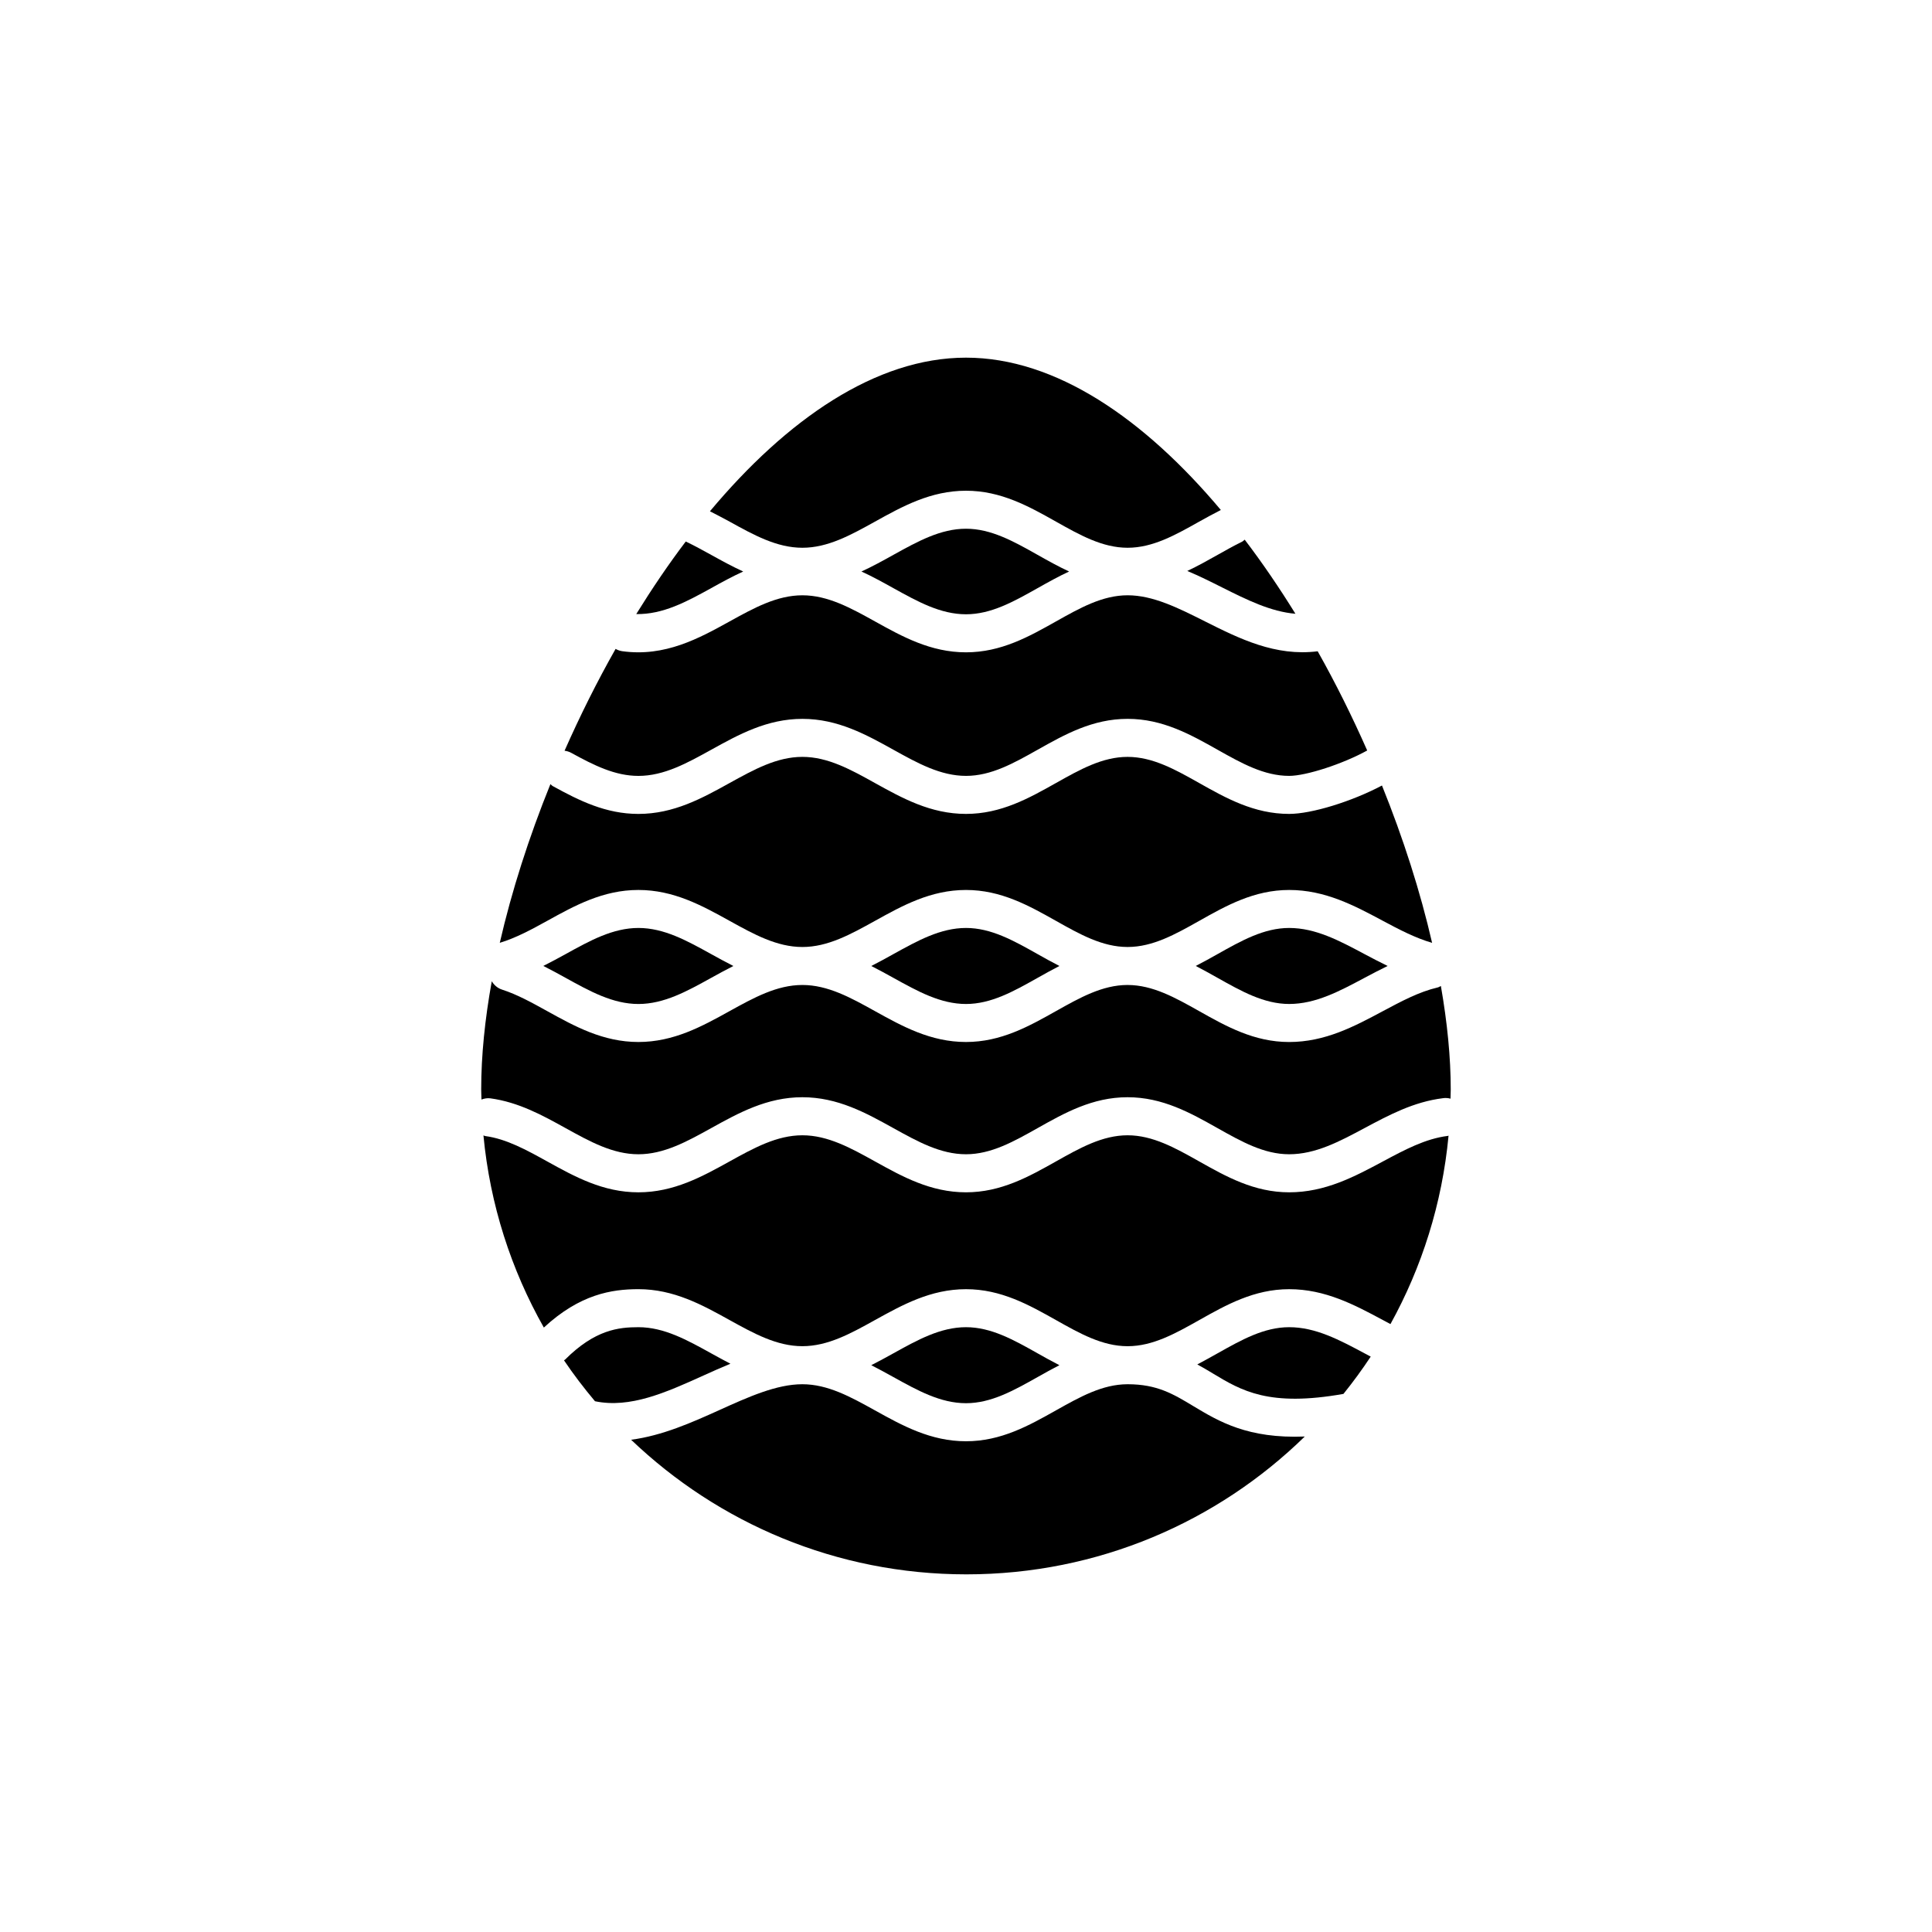 <?xml version="1.0" encoding="UTF-8"?>
<!-- Uploaded to: ICON Repo, www.iconrepo.com, Generator: ICON Repo Mixer Tools -->
<svg fill="#000000" width="800px" height="800px" version="1.1" viewBox="144 144 512 512" xmlns="http://www.w3.org/2000/svg">
 <g fill-rule="evenodd">
  <path d="m332.49 299.85c2.754-1.527 5.551-3.062 8.469-4.394-2.922-1.336-5.719-2.871-8.48-4.402-2.231-1.23-4.465-2.457-6.746-3.551-4.59 6.055-8.961 12.516-13.121 19.234 7.047 0.125 13.305-3.254 19.879-6.887z"/>
  <path d="m337.57 505.4c-1.723-0.891-3.422-1.82-5.098-2.75-6.434-3.566-12.508-6.93-19.285-6.93-5.25 0-11.512 0.664-19.434 8.586-0.086 0.09-0.203 0.109-0.293 0.191 2.543 3.769 5.301 7.379 8.219 10.848 9.305 1.93 18.746-2.293 28.727-6.812 2.363-1.07 4.758-2.137 7.164-3.133z"/>
  <path d="m295.36 343.5c6.086 3.344 11.637 6.121 17.832 6.121 6.777 0 12.852-3.367 19.285-6.926 7.273-4.027 14.793-8.188 24.168-8.188 9.367 0 16.867 4.16 24.129 8.188 6.418 3.562 12.48 6.922 19.234 6.922 6.66 0 12.625-3.356 18.938-6.906 7.168-4.035 14.582-8.207 23.879-8.207 9.301 0 16.711 4.172 23.879 8.207 6.316 3.551 12.281 6.906 18.941 6.906 4.535 0 14.289-3.195 20.676-6.727-3.953-8.957-8.332-17.793-13.121-26.293-11.211 1.41-20.723-3.332-29.887-7.93-7.07-3.555-13.75-6.91-20.484-6.91-6.656 0-12.625 3.356-18.938 6.906-7.176 4.039-14.582 8.211-23.887 8.211-9.367 0-16.867-4.16-24.129-8.191-6.418-3.559-12.48-6.922-19.234-6.922-6.75 0-12.836 3.359-19.277 6.918-8.035 4.438-17.125 9.48-28.484 7.894-0.637-0.09-1.215-0.316-1.742-0.609-4.938 8.715-9.453 17.785-13.523 26.988 0.598 0.082 1.195 0.246 1.746 0.547z"/>
  <path d="m289.02 388.03c7.269-4.023 14.789-8.18 24.164-8.18s16.898 4.16 24.168 8.188c6.434 3.559 12.508 6.926 19.285 6.926 6.758 0 12.816-3.367 19.234-6.922 7.258-4.031 14.762-8.191 24.125-8.191 9.301 0 16.711 4.172 23.887 8.207 6.297 3.547 12.254 6.891 18.895 6.902h0.047 0.047c6.641-0.012 12.594-3.356 18.898-6.902 7.16-4.035 14.574-8.207 23.871-8.207 9.543 0 17.289 4.141 24.781 8.148 4.465 2.387 8.711 4.602 13.098 5.863-3.117-13.559-7.633-27.695-13.285-41.695-8.012 4.246-18.633 7.527-24.598 7.527-9.301 0-16.711-4.172-23.879-8.207-6.316-3.551-12.281-6.906-18.941-6.906-6.66 0-12.625 3.356-18.938 6.906-7.176 4.035-14.586 8.207-23.887 8.207-9.367 0-16.867-4.16-24.129-8.188-6.41-3.562-12.469-6.926-19.227-6.926-6.769 0-12.848 3.367-19.285 6.926-7.269 4.027-14.793 8.191-24.168 8.191-8.578 0-15.629-3.481-22.688-7.371-0.25-0.137-0.414-0.359-0.629-0.527-5.719 14.121-10.277 28.379-13.422 42.059 4.219-1.273 8.297-3.461 12.574-5.828z"/>
  <path d="m527.66 445.03c-5.91 0.734-11.406 3.672-17.227 6.793-7.492 4.012-15.242 8.152-24.789 8.152-9.301 0-16.711-4.172-23.879-8.207-6.316-3.551-12.281-6.906-18.941-6.906-6.66 0-12.625 3.356-18.938 6.906-7.176 4.035-14.586 8.207-23.887 8.207-9.367 0-16.867-4.16-24.129-8.191-6.418-3.559-12.48-6.922-19.234-6.922-6.769 0-12.848 3.367-19.285 6.926-7.269 4.027-14.793 8.188-24.168 8.188s-16.895-4.156-24.164-8.184c-5.547-3.062-10.785-5.965-16.418-6.727-0.176-0.023-0.312-0.125-0.484-0.168 1.738 18.375 7.356 35.613 16.008 50.922 9.543-8.844 18-10.176 25.059-10.176 9.375 0 16.898 4.16 24.168 8.188 6.434 3.559 12.508 6.922 19.285 6.922 6.758 0 12.816-3.359 19.234-6.922 7.262-4.019 14.766-8.184 24.129-8.184 9.301 0 16.711 4.172 23.887 8.207 6.297 3.547 12.254 6.891 18.895 6.902h0.047 0.047c6.641-0.016 12.594-3.359 18.898-6.902 7.16-4.035 14.574-8.207 23.871-8.207 9.547 0 17.297 4.141 24.789 8.152l2.051 1.094c8.316-15.047 13.703-31.945 15.395-49.934-0.078 0.016-0.145 0.066-0.219 0.07z"/>
  <path d="m400 495.72c-6.758 0-12.816 3.359-19.234 6.922-1.926 1.066-3.879 2.141-5.871 3.148 1.996 1.008 3.945 2.086 5.871 3.152 6.418 3.559 12.48 6.922 19.234 6.922 6.66 0 12.625-3.356 18.938-6.906 1.91-1.074 3.844-2.156 5.812-3.168-1.977-1.012-3.906-2.086-5.812-3.164-6.309-3.551-12.277-6.906-18.938-6.906z"/>
  <path d="m505.68 502.68c-6.695-3.582-13.016-6.961-20.039-6.961-6.66 0-12.625 3.356-18.941 6.906-1.777 0.996-3.57 2.004-5.402 2.961 1.438 0.781 2.801 1.594 4.106 2.383 7.637 4.606 14.887 8.926 34.625 5.43 2.559-3.176 4.969-6.469 7.227-9.883z"/>
  <path d="m293.9 442.97c6.434 3.562 12.516 6.922 19.285 6.922 6.777 0 12.852-3.367 19.285-6.926 7.269-4.027 14.793-8.188 24.164-8.188 9.367 0 16.867 4.16 24.129 8.191 6.418 3.559 12.48 6.922 19.234 6.922 6.66 0 12.625-3.356 18.938-6.906 7.168-4.035 14.582-8.207 23.879-8.207 9.301 0 16.711 4.172 23.879 8.207 6.316 3.551 12.281 6.906 18.941 6.906 7.019 0 13.336-3.379 20.035-6.961 6.379-3.41 12.965-6.938 20.738-7.898 0.695-0.102 1.367-0.047 1.996 0.125 0.016-0.805 0.059-1.602 0.059-2.414 0-8.508-0.922-17.766-2.613-27.441-0.289 0.121-0.527 0.312-0.84 0.383-4.934 1.152-9.621 3.656-14.59 6.312-7.492 4.004-15.234 8.148-24.781 8.148-9.301 0-16.711-4.172-23.879-8.207-6.301-3.543-12.258-6.887-18.898-6.906-0.012-0.004-0.027 0-0.039 0-0.016 0-0.031-0.004-0.047-0.004-6.641 0.02-12.594 3.367-18.895 6.906-7.176 4.035-14.586 8.207-23.887 8.207-9.367 0-16.867-4.16-24.129-8.188-6.41-3.559-12.469-6.922-19.227-6.922-6.769 0-12.848 3.367-19.285 6.922-7.269 4.027-14.793 8.188-24.168 8.188s-16.898-4.16-24.164-8.184c-4.098-2.266-7.965-4.41-11.984-5.703-1.199-0.383-2.102-1.211-2.711-2.207-1.828 10.098-2.801 19.738-2.801 28.598 0 0.922 0.051 1.824 0.07 2.742 0.742-0.273 1.527-0.422 2.359-0.316 7.504 1.023 13.832 4.512 19.945 7.898z"/>
  <path d="m337.36 282.24c6.434 3.562 12.512 6.922 19.281 6.922 6.758 0 12.816-3.367 19.234-6.922 7.258-4.031 14.762-8.191 24.125-8.191 9.301 0 16.711 4.172 23.887 8.207 6.309 3.551 12.281 6.906 18.938 6.906 6.66 0 12.625-3.356 18.941-6.906 1.914-1.078 3.836-2.109 5.773-3.102-20.254-24.102-43.727-40.371-67.539-40.371-23.938 0-47.535 16.43-67.859 40.711 1.742 0.898 3.492 1.793 5.219 2.746z"/>
  <path d="m460.21 516.61c-5.352-3.219-9.578-5.762-17.336-5.773-0.016 0-0.035 0.004-0.051 0.004-0.016 0-0.031-0.004-0.047-0.004-6.641 0.02-12.594 3.367-18.895 6.906-7.176 4.035-14.586 8.207-23.887 8.207-9.367 0-16.867-4.16-24.129-8.191-6.418-3.559-12.48-6.922-19.234-6.922-6.84 0-14.246 3.344-22.082 6.887-7.195 3.254-15.043 6.746-23.297 7.824 23.098 22.078 54.375 35.672 88.844 35.672 34.938 0 66.559-13.934 89.684-36.527-15.07 0.598-22.703-3.949-29.57-8.082z"/>
  <path d="m313.19 389.92c-6.777 0-12.852 3.359-19.285 6.922-1.934 1.066-3.91 2.125-5.918 3.141 2.016 1.02 3.988 2.098 5.918 3.164 6.434 3.559 12.508 6.922 19.285 6.922s12.852-3.367 19.285-6.926c1.93-1.07 3.883-2.137 5.879-3.144-1.996-1.008-3.945-2.082-5.879-3.148-6.434-3.562-12.508-6.93-19.285-6.93z"/>
  <path d="m485.64 389.92c-6.66 0-12.625 3.356-18.941 6.906-1.91 1.078-3.844 2.152-5.812 3.164 1.977 1.012 3.906 2.098 5.812 3.168 6.316 3.551 12.281 6.906 18.941 6.906 7.019 0 13.336-3.379 20.031-6.957 1.984-1.062 4.012-2.109 6.07-3.117-2.062-1.004-4.09-2.055-6.07-3.113-6.695-3.574-13.012-6.957-20.031-6.957z"/>
  <path d="m400 389.92c-6.758 0-12.816 3.367-19.234 6.922-1.926 1.074-3.875 2.148-5.867 3.156 1.996 1.008 3.941 2.082 5.871 3.148 6.418 3.562 12.48 6.922 19.234 6.922 6.66 0 12.625-3.356 18.938-6.906 1.91-1.074 3.844-2.156 5.812-3.168-1.977-1.012-3.906-2.086-5.812-3.164-6.312-3.555-12.281-6.91-18.941-6.91z"/>
  <path d="m458.64 295.31c3.133 1.309 6.191 2.836 9.199 4.348 6.613 3.32 12.949 6.453 19.461 6.996-4.254-6.871-8.734-13.461-13.441-19.637-0.242 0.176-0.43 0.406-0.707 0.539-2.18 1.074-4.309 2.273-6.449 3.477-2.621 1.477-5.293 2.973-8.062 4.277z"/>
  <path d="m400 306.79c6.66 0 12.625-3.356 18.938-6.906 2.731-1.535 5.496-3.09 8.387-4.43-2.891-1.34-5.656-2.891-8.387-4.43-6.309-3.551-12.277-6.906-18.938-6.906-6.758 0-12.816 3.367-19.234 6.922-2.754 1.531-5.551 3.078-8.473 4.414 2.922 1.336 5.715 2.883 8.473 4.414 6.414 3.559 12.477 6.922 19.234 6.922z"/>
 </g>
</svg>